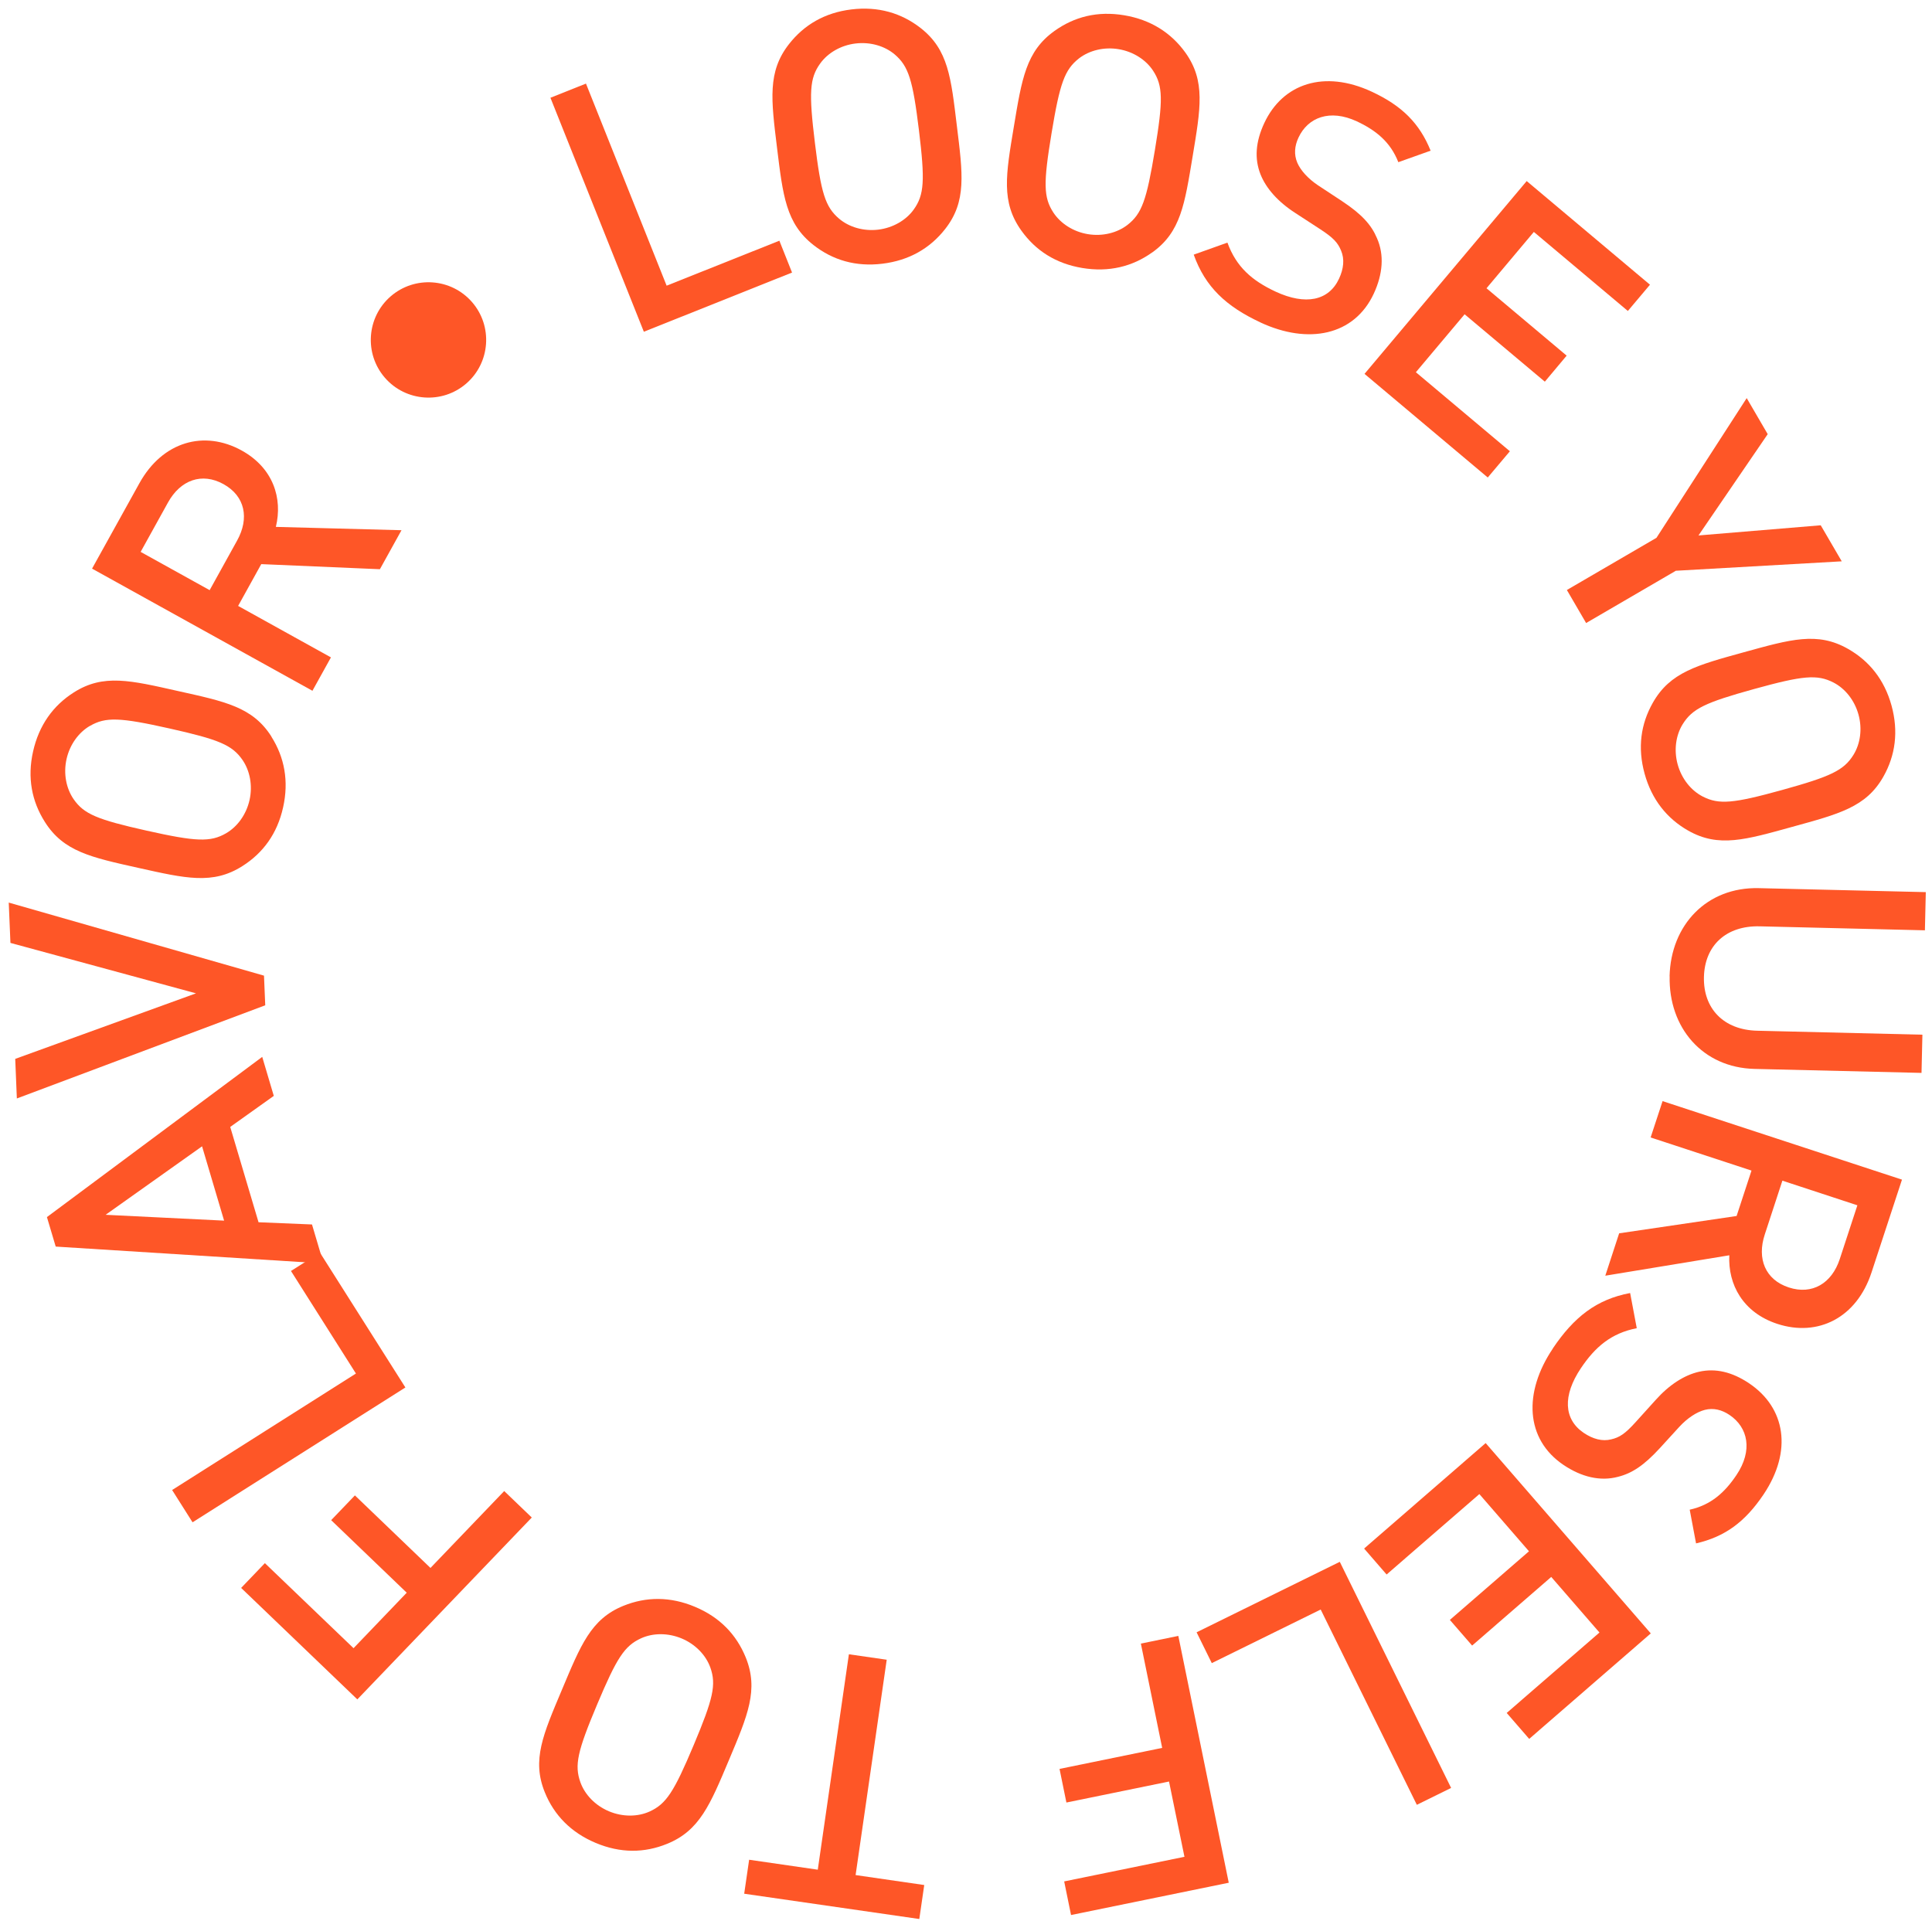 <?xml version="1.0" encoding="UTF-8"?>
<svg xmlns="http://www.w3.org/2000/svg" width="176" height="175" viewBox="0 0 176 175" fill="none">
  <path d="M58.653 30.224L50.143 8.906L53.38 7.616L60.728 26.027L70.998 21.93L72.153 24.831L58.653 30.224Z" fill="#FE5627"></path>
  <path d="M86.104 20.862C84.727 22.621 82.819 23.73 80.388 24.025C77.957 24.321 75.868 23.703 74.108 22.326C71.596 20.358 71.32 17.826 70.783 13.446C70.246 9.06 69.91 6.535 71.871 4.023C73.248 2.263 75.129 1.155 77.56 0.859C79.992 0.564 82.114 1.182 83.874 2.559C86.386 4.527 86.634 7.059 87.165 11.445C87.702 15.831 88.072 18.349 86.104 20.862ZM81.503 4.957C80.596 4.191 79.286 3.801 77.936 3.963C76.593 4.124 75.411 4.822 74.719 5.783C73.745 7.133 73.678 8.443 74.236 13.017C74.793 17.591 75.176 18.847 76.445 19.928C77.352 20.694 78.662 21.083 80.012 20.922C81.355 20.754 82.537 20.062 83.229 19.102C84.203 17.752 84.27 16.442 83.713 11.868C83.155 7.294 82.772 6.038 81.503 4.957Z" fill="#FE5627"></path>
  <path d="M104.971 22.991C103.151 24.294 101.008 24.818 98.59 24.415C96.172 24.012 94.345 22.83 93.042 21.009C91.182 18.41 91.632 15.905 92.357 11.552C93.082 7.193 93.465 4.675 96.058 2.821C97.878 1.518 99.987 0.987 102.405 1.39C104.823 1.793 106.683 2.982 107.987 4.795C109.84 7.388 109.363 9.893 108.645 14.252C107.919 18.612 107.57 21.13 104.977 22.991H104.971ZM105.038 6.434C104.386 5.447 103.238 4.701 101.901 4.48C100.565 4.258 99.235 4.594 98.294 5.319C96.985 6.347 96.548 7.576 95.796 12.123C95.044 16.671 95.05 17.98 95.964 19.371C96.615 20.358 97.764 21.11 99.1 21.332C100.437 21.553 101.767 21.218 102.707 20.492C104.024 19.465 104.454 18.235 105.206 13.682C105.958 9.134 105.951 7.825 105.038 6.434Z" fill="#FE5627"></path>
  <path d="M114.831 29.378C111.701 27.921 109.793 26.141 108.745 23.199L111.815 22.104C112.628 24.334 114.072 25.576 116.208 26.571C118.928 27.833 121.05 27.403 121.984 25.388C122.407 24.482 122.494 23.602 122.172 22.843C121.876 22.104 121.447 21.654 120.298 20.902L118.008 19.411C116.423 18.39 115.348 17.174 114.837 15.905C114.26 14.46 114.381 12.916 115.167 11.223C116.852 7.603 120.641 6.34 124.966 8.355C127.713 9.631 129.318 11.236 130.326 13.728L127.384 14.776C126.672 12.949 125.356 11.875 123.603 11.055C121.144 9.913 119.149 10.693 118.29 12.533C117.934 13.292 117.86 14.071 118.182 14.83C118.491 15.542 119.176 16.287 120.07 16.885L122.273 18.336C124.066 19.525 124.933 20.499 125.436 21.694C126.115 23.219 125.974 24.972 125.147 26.752C123.368 30.58 119.176 31.407 114.824 29.378H114.831Z" fill="#FE5627"></path>
  <path d="M124.301 34.066L139.078 16.496L150.308 25.939L148.293 28.331L139.729 21.13L135.417 26.262L142.718 32.401L140.73 34.772L133.422 28.633L128.983 33.912L137.546 41.112L135.531 43.503L124.301 34.06V34.066Z" fill="#FE5627"></path>
  <path d="M152.652 52.007L144.491 56.762L142.738 53.753L150.899 48.998L159.12 36.27L161.034 39.554L154.727 48.783L165.863 47.856L167.778 51.14L152.652 52V52.007Z" fill="#FE5627"></path>
  <path d="M153.794 75.676C151.853 74.574 150.469 72.848 149.818 70.484C149.166 68.12 149.468 65.963 150.57 64.022C152.141 61.248 154.606 60.597 158.865 59.422C163.123 58.246 165.568 57.534 168.342 59.112C170.283 60.214 171.653 61.907 172.311 64.271C172.963 66.635 172.667 68.825 171.566 70.766C169.994 73.54 167.522 74.158 163.264 75.333C159.006 76.509 156.568 77.247 153.794 75.676ZM168.846 68.771C169.47 67.763 169.665 66.407 169.302 65.097C168.94 63.787 168.08 62.726 167.025 62.182C165.541 61.423 164.238 61.544 159.798 62.773C155.352 64.002 154.17 64.56 153.29 65.977C152.665 66.984 152.471 68.341 152.833 69.651C153.196 70.961 154.056 72.022 155.11 72.566C156.595 73.325 157.898 73.204 162.337 71.975C166.777 70.746 167.966 70.188 168.846 68.771Z" fill="#FE5627"></path>
  <path d="M152.094 88.941C152.209 84.266 155.48 80.801 160.221 80.915L175.435 81.278L175.354 84.757L160.302 84.394C157.239 84.32 155.291 86.147 155.224 89.015C155.157 91.883 157.011 93.831 160.074 93.905L175.126 94.267L175.045 97.747L159.832 97.384C155.097 97.27 151.994 93.616 152.101 88.941H152.094Z" fill="#FE5627"></path>
  <path d="M147.5 112.362L158.2 110.784L159.557 106.646L150.368 103.63L151.456 100.319L173.265 107.472L170.491 115.928C169.134 120.066 165.608 121.826 161.901 120.61C158.777 119.582 157.407 117.03 157.535 114.364L146.238 116.224L147.5 112.362ZM167.596 114.713L169.202 109.81L162.371 107.566L160.766 112.469C160.04 114.672 160.806 116.587 162.948 117.292C165.091 117.997 166.871 116.916 167.596 114.713Z" fill="#FE5627"></path>
  <path d="M141.455 122.853C143.383 119.992 145.431 118.38 148.501 117.802L149.105 121.006C146.782 121.463 145.324 122.699 144.014 124.653C142.342 127.145 142.443 129.308 144.283 130.55C145.116 131.108 145.969 131.336 146.768 131.135C147.547 130.96 148.058 130.604 148.978 129.59L150.811 127.561C152.068 126.151 153.431 125.285 154.768 124.976C156.279 124.633 157.79 124.989 159.342 126.03C162.66 128.26 163.311 132.196 160.651 136.159C158.959 138.671 157.132 140.007 154.506 140.612L153.928 137.542C155.842 137.119 157.112 135.991 158.186 134.386C159.698 132.135 159.241 130.047 157.555 128.911C156.856 128.441 156.097 128.247 155.305 128.448C154.553 128.643 153.713 129.2 152.981 129.993L151.201 131.941C149.744 133.526 148.655 134.231 147.393 134.547C145.781 134.977 144.075 134.567 142.443 133.472C138.937 131.115 138.775 126.85 141.455 122.867V122.853Z" fill="#FE5627"></path>
  <path d="M135.343 131.477L150.382 148.813L139.306 158.424L137.257 156.06L145.707 148.732L141.314 143.668L134.107 149.921L132.079 147.584L139.286 141.331L134.766 136.119L126.316 143.446L124.267 141.082L135.343 131.471V131.477Z" fill="#FE5627"></path>
  <path d="M122.051 142.291L132.193 162.891L129.07 164.429L120.311 146.637L110.391 151.52L109.007 148.712L122.051 142.291Z" fill="#FE5627"></path>
  <path d="M107.899 169.158L106.495 162.307L97.146 164.221L96.521 161.158L105.871 159.244L103.93 149.74L107.342 149.041L111.936 171.528L97.569 174.47L96.944 171.408L107.906 169.164L107.899 169.158Z" fill="#FE5627"></path>
  <path d="M74.498 170.333L77.332 150.714L80.778 151.211L77.943 170.83L84.196 171.737L83.746 174.833L67.794 172.529L68.244 169.433L74.498 170.34V170.333Z" fill="#FE5627"></path>
  <path d="M56.786 146.301C58.855 145.461 61.064 145.441 63.321 146.395C65.578 147.342 67.082 148.92 67.929 150.989C69.131 153.944 68.117 156.282 66.404 160.352C64.691 164.422 63.731 166.78 60.775 167.982C58.707 168.828 56.524 168.848 54.267 167.901C52.01 166.954 50.472 165.363 49.633 163.294C48.43 160.339 49.478 158.015 51.191 153.944C52.904 149.874 53.83 147.503 56.786 146.301ZM52.877 162.387C53.28 163.502 54.227 164.496 55.476 165.02C56.725 165.544 58.096 165.53 59.177 165.04C60.695 164.348 61.4 163.247 63.187 159.002C64.973 154.757 65.269 153.481 64.705 151.909C64.302 150.794 63.355 149.8 62.105 149.276C60.856 148.752 59.486 148.766 58.404 149.256C56.886 149.948 56.181 151.049 54.395 155.294C52.608 159.539 52.312 160.815 52.877 162.387Z" fill="#FE5627"></path>
  <path d="M32.21 150.156L37.052 145.105L30.168 138.496L32.331 136.24L39.215 142.849L45.932 135.843L48.444 138.255L32.552 154.824L21.967 144.669L24.13 142.412L32.203 150.156H32.21Z" fill="#FE5627"></path>
  <path d="M36.931 126.406L17.541 138.691L15.68 135.749L32.425 125.137L26.507 115.794L29.147 114.122L36.925 126.4L36.931 126.406Z" fill="#FE5627"></path>
  <path d="M24.942 99.842L20.973 102.67L23.552 111.354L28.422 111.556L29.476 115.109L5.075 113.571L4.275 110.884L23.888 96.289L24.942 99.842ZM9.629 110.676L20.415 111.207L18.407 104.436L9.629 110.669V110.676Z" fill="#FE5627"></path>
  <path d="M24.049 88.881L24.163 91.588L1.535 100.077L1.387 96.47L17.856 90.499L0.951 85.905L0.796 82.231L24.049 88.887V88.881Z" fill="#FE5627"></path>
  <path d="M24.721 67.112C25.916 68.999 26.326 71.169 25.789 73.56C25.258 75.951 23.968 77.711 22.081 78.906C19.388 80.619 16.909 80.028 12.597 79.068C8.285 78.107 5.793 77.583 4.087 74.883C2.892 72.996 2.475 70.853 3.013 68.462C3.55 66.071 4.84 64.278 6.727 63.082C9.42 61.369 11.892 61.987 16.204 62.955C20.516 63.915 23.015 64.412 24.727 67.105L24.721 67.112ZM8.191 66.132C7.163 66.729 6.357 67.838 6.062 69.154C5.766 70.477 6.028 71.82 6.7 72.801C7.647 74.171 8.856 74.668 13.356 75.676C17.856 76.683 19.166 76.744 20.603 75.911C21.631 75.313 22.437 74.205 22.733 72.888C23.028 71.565 22.766 70.222 22.095 69.241C21.147 67.871 19.938 67.374 15.438 66.367C10.938 65.359 9.628 65.299 8.191 66.138V66.132Z" fill="#FE5627"></path>
  <path d="M34.601 51.859L23.8 51.395L21.692 55.203L30.148 59.892L28.462 62.934L8.386 51.805L12.698 44.027C14.807 40.219 18.602 39.157 22.021 41.045C24.895 42.637 25.762 45.404 25.13 48.003L36.575 48.306L34.608 51.859H34.601ZM15.311 45.767L12.812 50.28L19.099 53.766L21.597 49.253C22.726 47.224 22.336 45.202 20.362 44.108C18.387 43.013 16.439 43.738 15.311 45.767Z" fill="#FE5627"></path>
  <path d="M42.479 34.94C40.29 36.84 36.965 36.605 35.064 34.416C33.163 32.226 33.398 28.901 35.588 27C37.778 25.1 41.102 25.335 43.003 27.524C44.904 29.714 44.669 33.039 42.479 34.94Z" fill="#FE5627"></path>
</svg>
